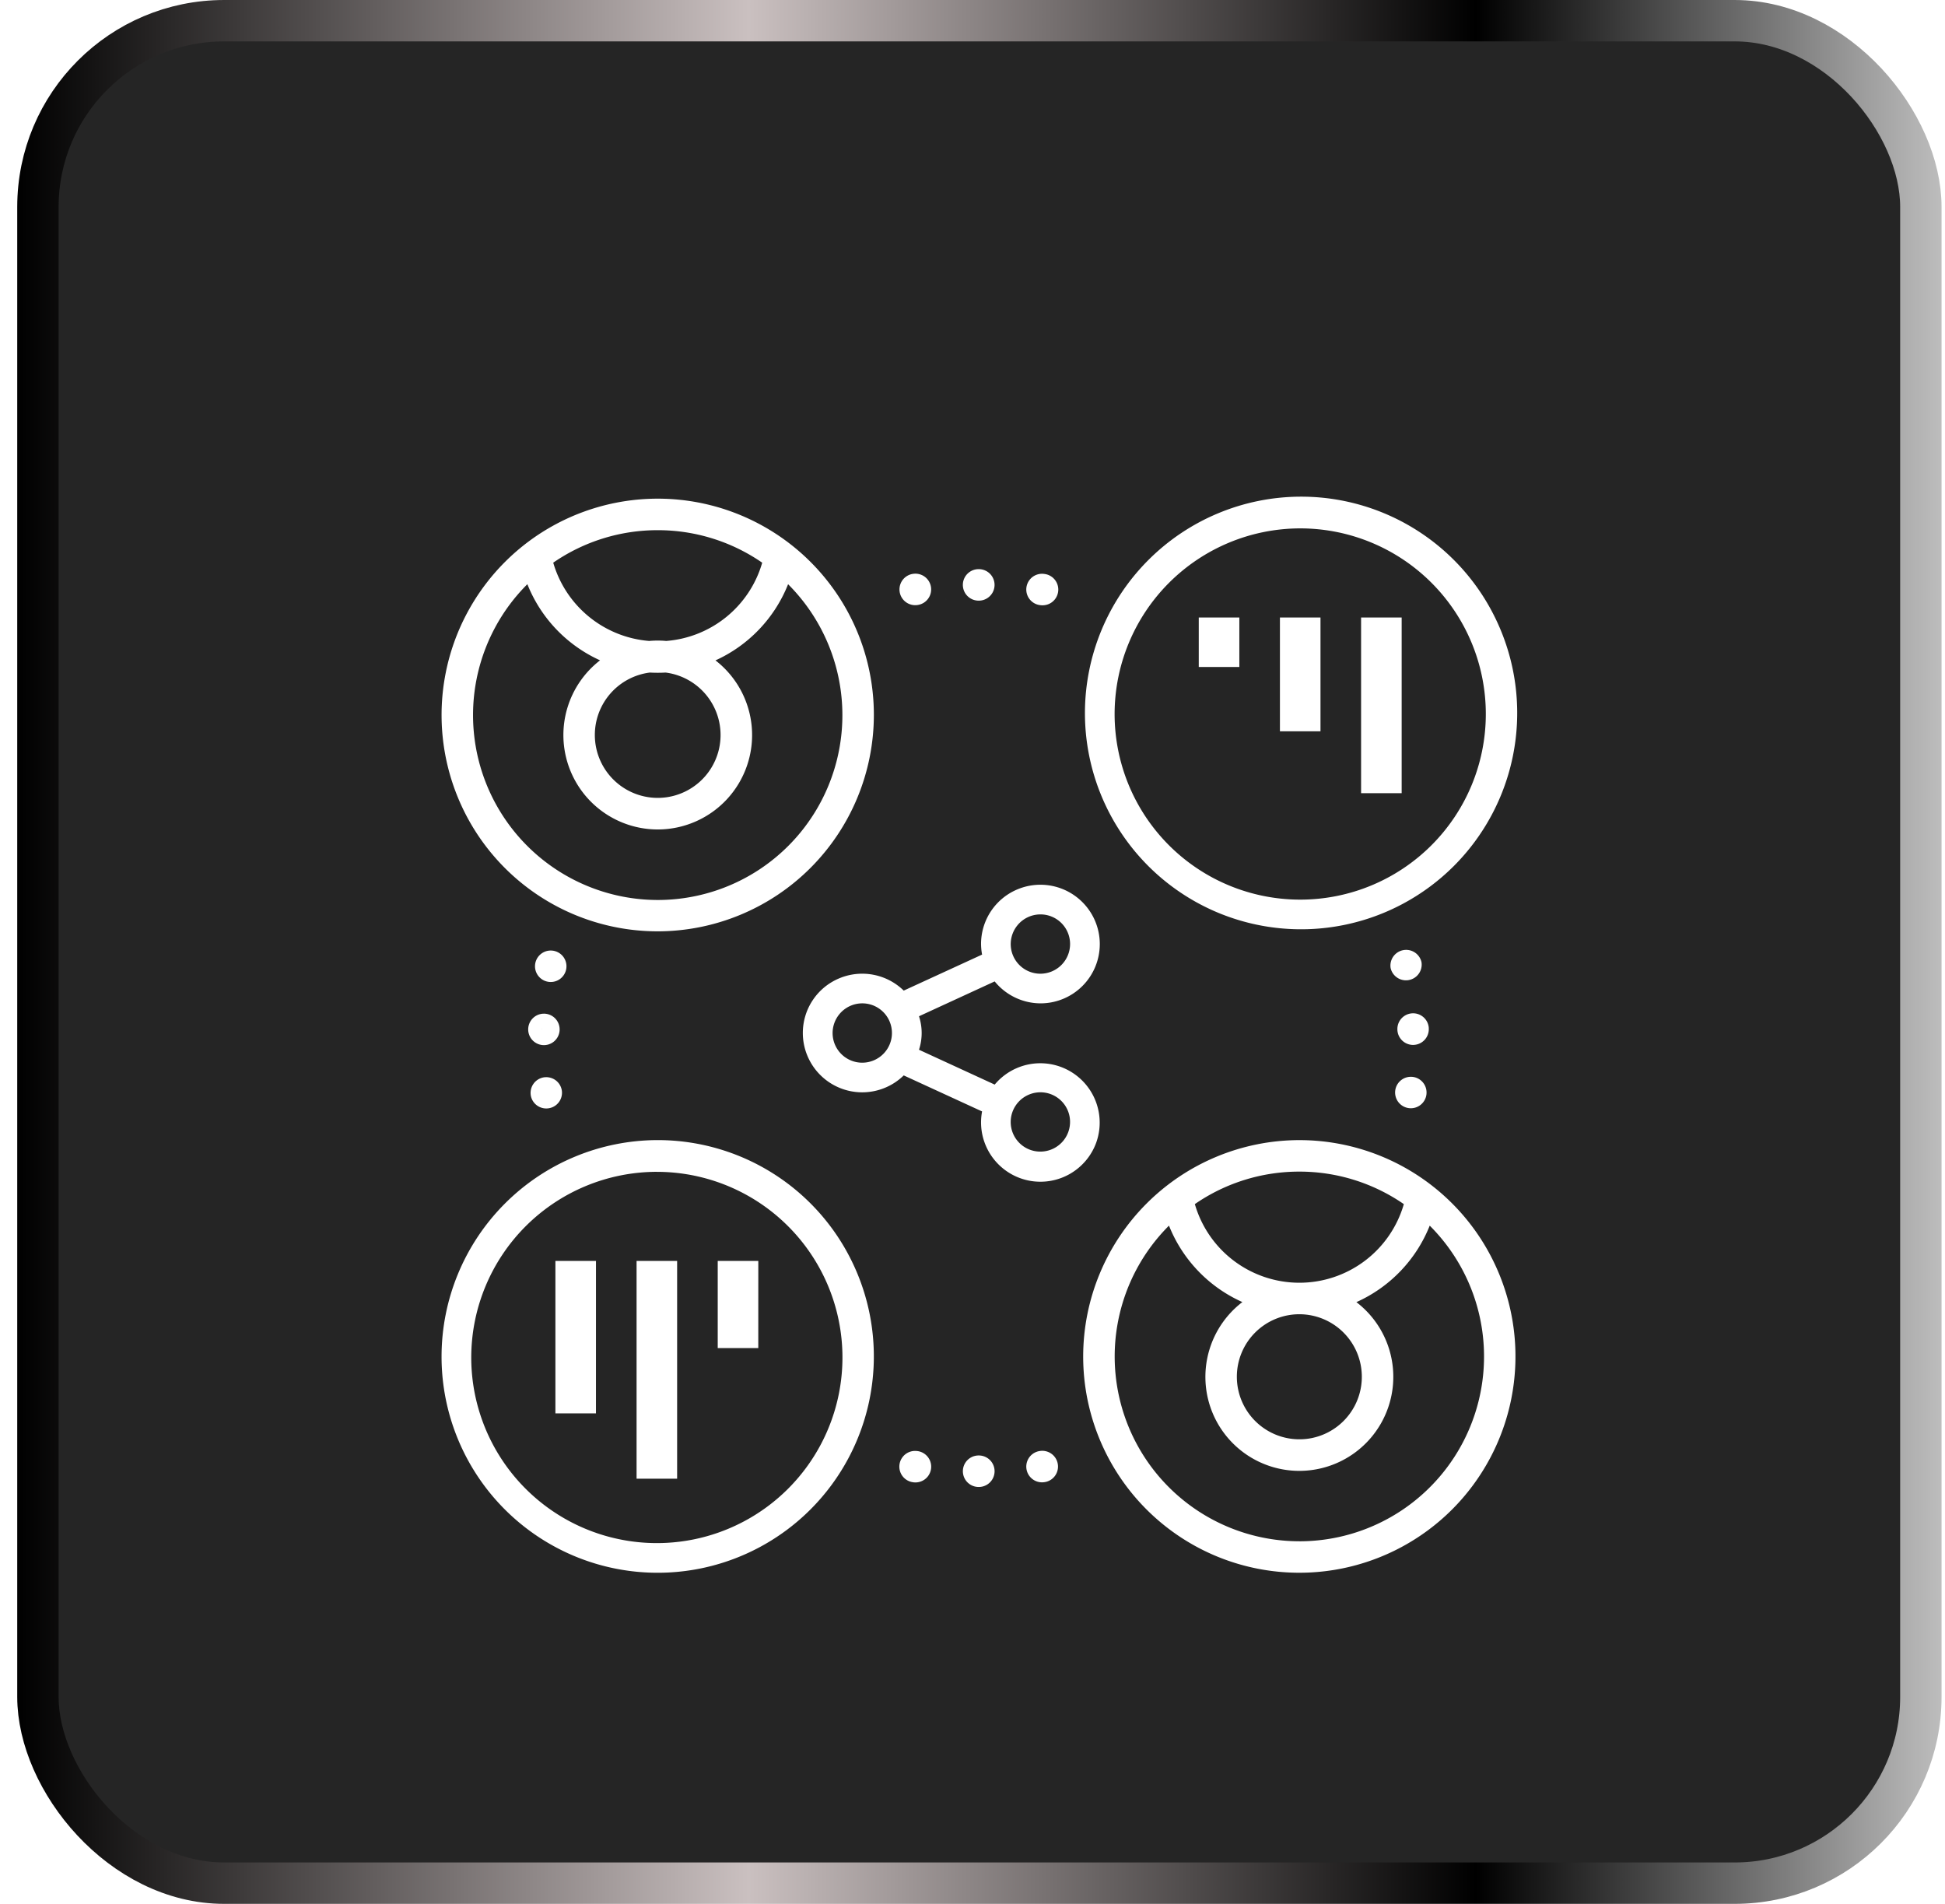 <svg xmlns="http://www.w3.org/2000/svg" width="94" height="92" fill="none"><rect width="91" height="90" x="1.833" y="1" fill="#252525" rx="9"/><rect width="91" height="90" x="1.833" y="1" stroke="url(#a)" stroke-width="2" rx="9"/><g fill="#fff" filter="url(#b)"><path d="m50.25 66.118.01-.002a.76.76 0 0 1 .87.698.76.76 0 0 1-.65.808l-.01.001a.76.76 0 1 1-.22-1.505m-2.954.215h.01a.76.76 0 0 1 0 1.522h-.01a.76.76 0 1 1 0-1.522m-3.065-.22a1 1 0 0 1 .111.008l.01.001a.76.76 0 0 1-.22 1.506l-.01-.002a.76.76 0 0 1 .109-1.513m23.953-18.08.067.003a.76.76 0 0 1 .69.823l-.003.033a.76.76 0 1 1-.754-.858m-5.388 3.06a10.44 10.44 0 0 1 9.65 6.453 10.46 10.46 0 0 1-2.264 11.392 10.445 10.445 0 0 1-11.384 2.266 10.45 10.45 0 0 1-6.449-9.657 10.47 10.47 0 0 1 3.064-7.389 10.46 10.46 0 0 1 7.383-3.065m0 1.522a8.87 8.87 0 0 0-5.05 1.57 5.26 5.26 0 0 0 5.05 3.8 5.254 5.254 0 0 0 5.05-3.799 8.87 8.87 0 0 0-5.05-1.571m-3.02 9.914a3.023 3.023 0 0 0 3.61 2.964 3.02 3.02 0 0 0 2.372-2.374 3.023 3.023 0 0 0-2.962-3.612 3.02 3.02 0 0 0-3.02 3.022m3.02 7.95a8.92 8.92 0 0 0 8.249-5.518 8.93 8.93 0 0 0-1.948-9.735 6.8 6.8 0 0 1-3.544 3.696 4.544 4.544 0 0 1-2.76 8.154 4.54 4.54 0 0 1-4.3-3.092 4.55 4.55 0 0 1 1.55-5.065 6.8 6.8 0 0 1-3.547-3.694 8.93 8.93 0 0 0 6.3 15.253m6.253-24.84.002.032v.011l.001.031a.76.76 0 0 1-.735.78l-.024.001a.76.76 0 0 1-.759-.759v-.017a.76.76 0 0 1 1.515-.079m-1.842-2.862a.76.76 0 0 1 1.489-.298l.006.031a.76.76 0 0 1-1.495.267M50.371 25.25a1 1 0 0 1-.111-.008l-.01-.002a.76.76 0 0 1 .22-1.505l.01.001a.76.76 0 0 1-.109 1.514M31.787 41.005a10.44 10.44 0 0 1-9.651-6.453A10.46 10.46 0 0 1 24.4 23.16a10.444 10.444 0 0 1 17.833 7.392 10.47 10.47 0 0 1-3.063 7.388 10.46 10.46 0 0 1-7.383 3.065m0-19.385a8.87 8.87 0 0 0-5.05 1.57 5.27 5.27 0 0 0 4.636 3.783 4.6 4.6 0 0 1 .825 0 5.25 5.25 0 0 0 4.639-3.782 8.87 8.87 0 0 0-5.05-1.571m-3.039 9.895a3.04 3.04 0 0 0 3.488 3.008 3.04 3.04 0 0 0 2.474-2.179 3.043 3.043 0 0 0-2.539-3.844 7 7 0 0 1-.766 0 3.04 3.04 0 0 0-2.657 3.015m9.34-7.284a6.8 6.8 0 0 1-3.51 3.681 4.562 4.562 0 0 1-2.794 8.17 4.56 4.56 0 0 1-4.312-3.091A4.565 4.565 0 0 1 29 27.909a6.8 6.8 0 0 1-3.513-3.679 8.934 8.934 0 0 0 6.3 15.26 8.92 8.92 0 0 0 8.249-5.521 8.94 8.94 0 0 0-1.949-9.738m9.218.794h-.01a.76.76 0 1 1 0-1.522h.01a.76.76 0 0 1 0 1.522m1.503-.139.001-.013-.009.149zm-4.456.35h-.01a.76.76 0 0 1-.221-1.505l.01-.001a.76.76 0 0 1 .22 1.505m1.366-.314.01.105-.009-.098zM26.287 44.984h.023a.76.76 0 0 1 .736.783l-.001.03a.76.76 0 0 1-1.313.466.76.76 0 0 1 .555-1.279m-.124.757.125.003-.137-.004zm.15 2.316a.77.77 0 0 1 .593.187.76.76 0 0 1 .25.479l.003.033a.76.76 0 0 1-1.483.278.76.76 0 0 1 .637-.977m.303-6.124a.76.76 0 0 1 .749.892l-.006.03a.76.76 0 1 1-.743-.922m-.12.738.121.022-.132-.024zM28.803 56.932h-1.961v7.367h1.96zm3.922 0h-1.96v10.524h1.96zm3.923 0h-1.961v4.21h1.96zM50.282 44.485a2.87 2.87 0 0 1-2.21-1.06l-3.658 1.684a2.6 2.6 0 0 1 0 1.618l3.659 1.684a2.87 2.87 0 0 1 4.904 2.811 2.87 2.87 0 0 1-3.206 1.837 2.87 2.87 0 0 1-2.358-2.843q.003-.256.05-.508l-3.787-1.741a2.87 2.87 0 0 1-4.876-2.049 2.86 2.86 0 0 1 1.757-2.641 2.87 2.87 0 0 1 3.119.592l3.787-1.74a3 3 0 0 1-.05-.51 2.86 2.86 0 0 1 1.77-2.647 2.87 2.87 0 0 1 3.128.622 2.864 2.864 0 0 1-2.03 4.891m0 7.164a1.436 1.436 0 0 0 1.407-1.712 1.433 1.433 0 0 0-1.956-1.044 1.435 1.435 0 0 0-.886 1.323 1.43 1.43 0 0 0 1.435 1.433m-8.608-7.164a1.436 1.436 0 0 0-1.407 1.713 1.432 1.432 0 0 0 1.956 1.044 1.433 1.433 0 0 0-.549-2.757m8.608-4.298a1.436 1.436 0 0 0-1.407 1.712 1.433 1.433 0 0 0 1.956 1.044 1.435 1.435 0 0 0 .886-1.323 1.43 1.43 0 0 0-1.435-1.433"/><path fill-rule="evenodd" d="M31.787 51.093a10.44 10.44 0 0 1 9.65 6.453 10.46 10.46 0 0 1-2.264 11.392 10.444 10.444 0 0 1-17.833-7.391 10.47 10.47 0 0 1 3.064-7.389 10.46 10.46 0 0 1 7.383-3.065m-.042 1.534a8.97 8.97 0 1 1-8.97 8.969 8.98 8.98 0 0 1 8.97-8.97M62.88 20a10.44 10.44 0 0 1 9.65 6.453 10.46 10.46 0 0 1-2.264 11.392 10.445 10.445 0 0 1-11.384 2.266 10.45 10.45 0 0 1-6.448-9.658 10.47 10.47 0 0 1 3.063-7.388A10.45 10.45 0 0 1 62.88 20m-.042 1.533a8.97 8.97 0 1 1-8.97 8.97 8.98 8.98 0 0 1 8.97-8.97" clip-rule="evenodd"/><path d="M59.896 25.839h-1.961v2.391h1.961zm3.922 0h-1.96v5.5h1.96zm3.923 0H65.78v8.49h1.961z"/></g><defs><linearGradient id="a" x1=".833" x2="93.833" y1="46" y2="46" gradientUnits="userSpaceOnUse"><stop/><stop offset=".38" stop-color="#CAC0C0"/><stop offset=".758"/><stop offset="1" stop-color="#BDBDBD"/></linearGradient><filter id="b" width="59.986" height="60" x="17.34" y="20" color-interpolation-filters="sRGB" filterUnits="userSpaceOnUse"><feFlood flood-opacity="0" result="BackgroundImageFix"/><feColorMatrix in="SourceAlpha" result="hardAlpha" values="0 0 0 0 0 0 0 0 0 0 0 0 0 0 0 0 0 0 127 0"/><feOffset dy="4"/><feGaussianBlur stdDeviation="2"/><feComposite in2="hardAlpha" operator="out"/><feColorMatrix values="0 0 0 0 0 0 0 0 0 0 0 0 0 0 0 0 0 0 0.8 0"/><feBlend in2="BackgroundImageFix" result="effect1_dropShadow_45_7584"/><feBlend in="SourceGraphic" in2="effect1_dropShadow_45_7584" result="shape"/></filter></defs></svg>
